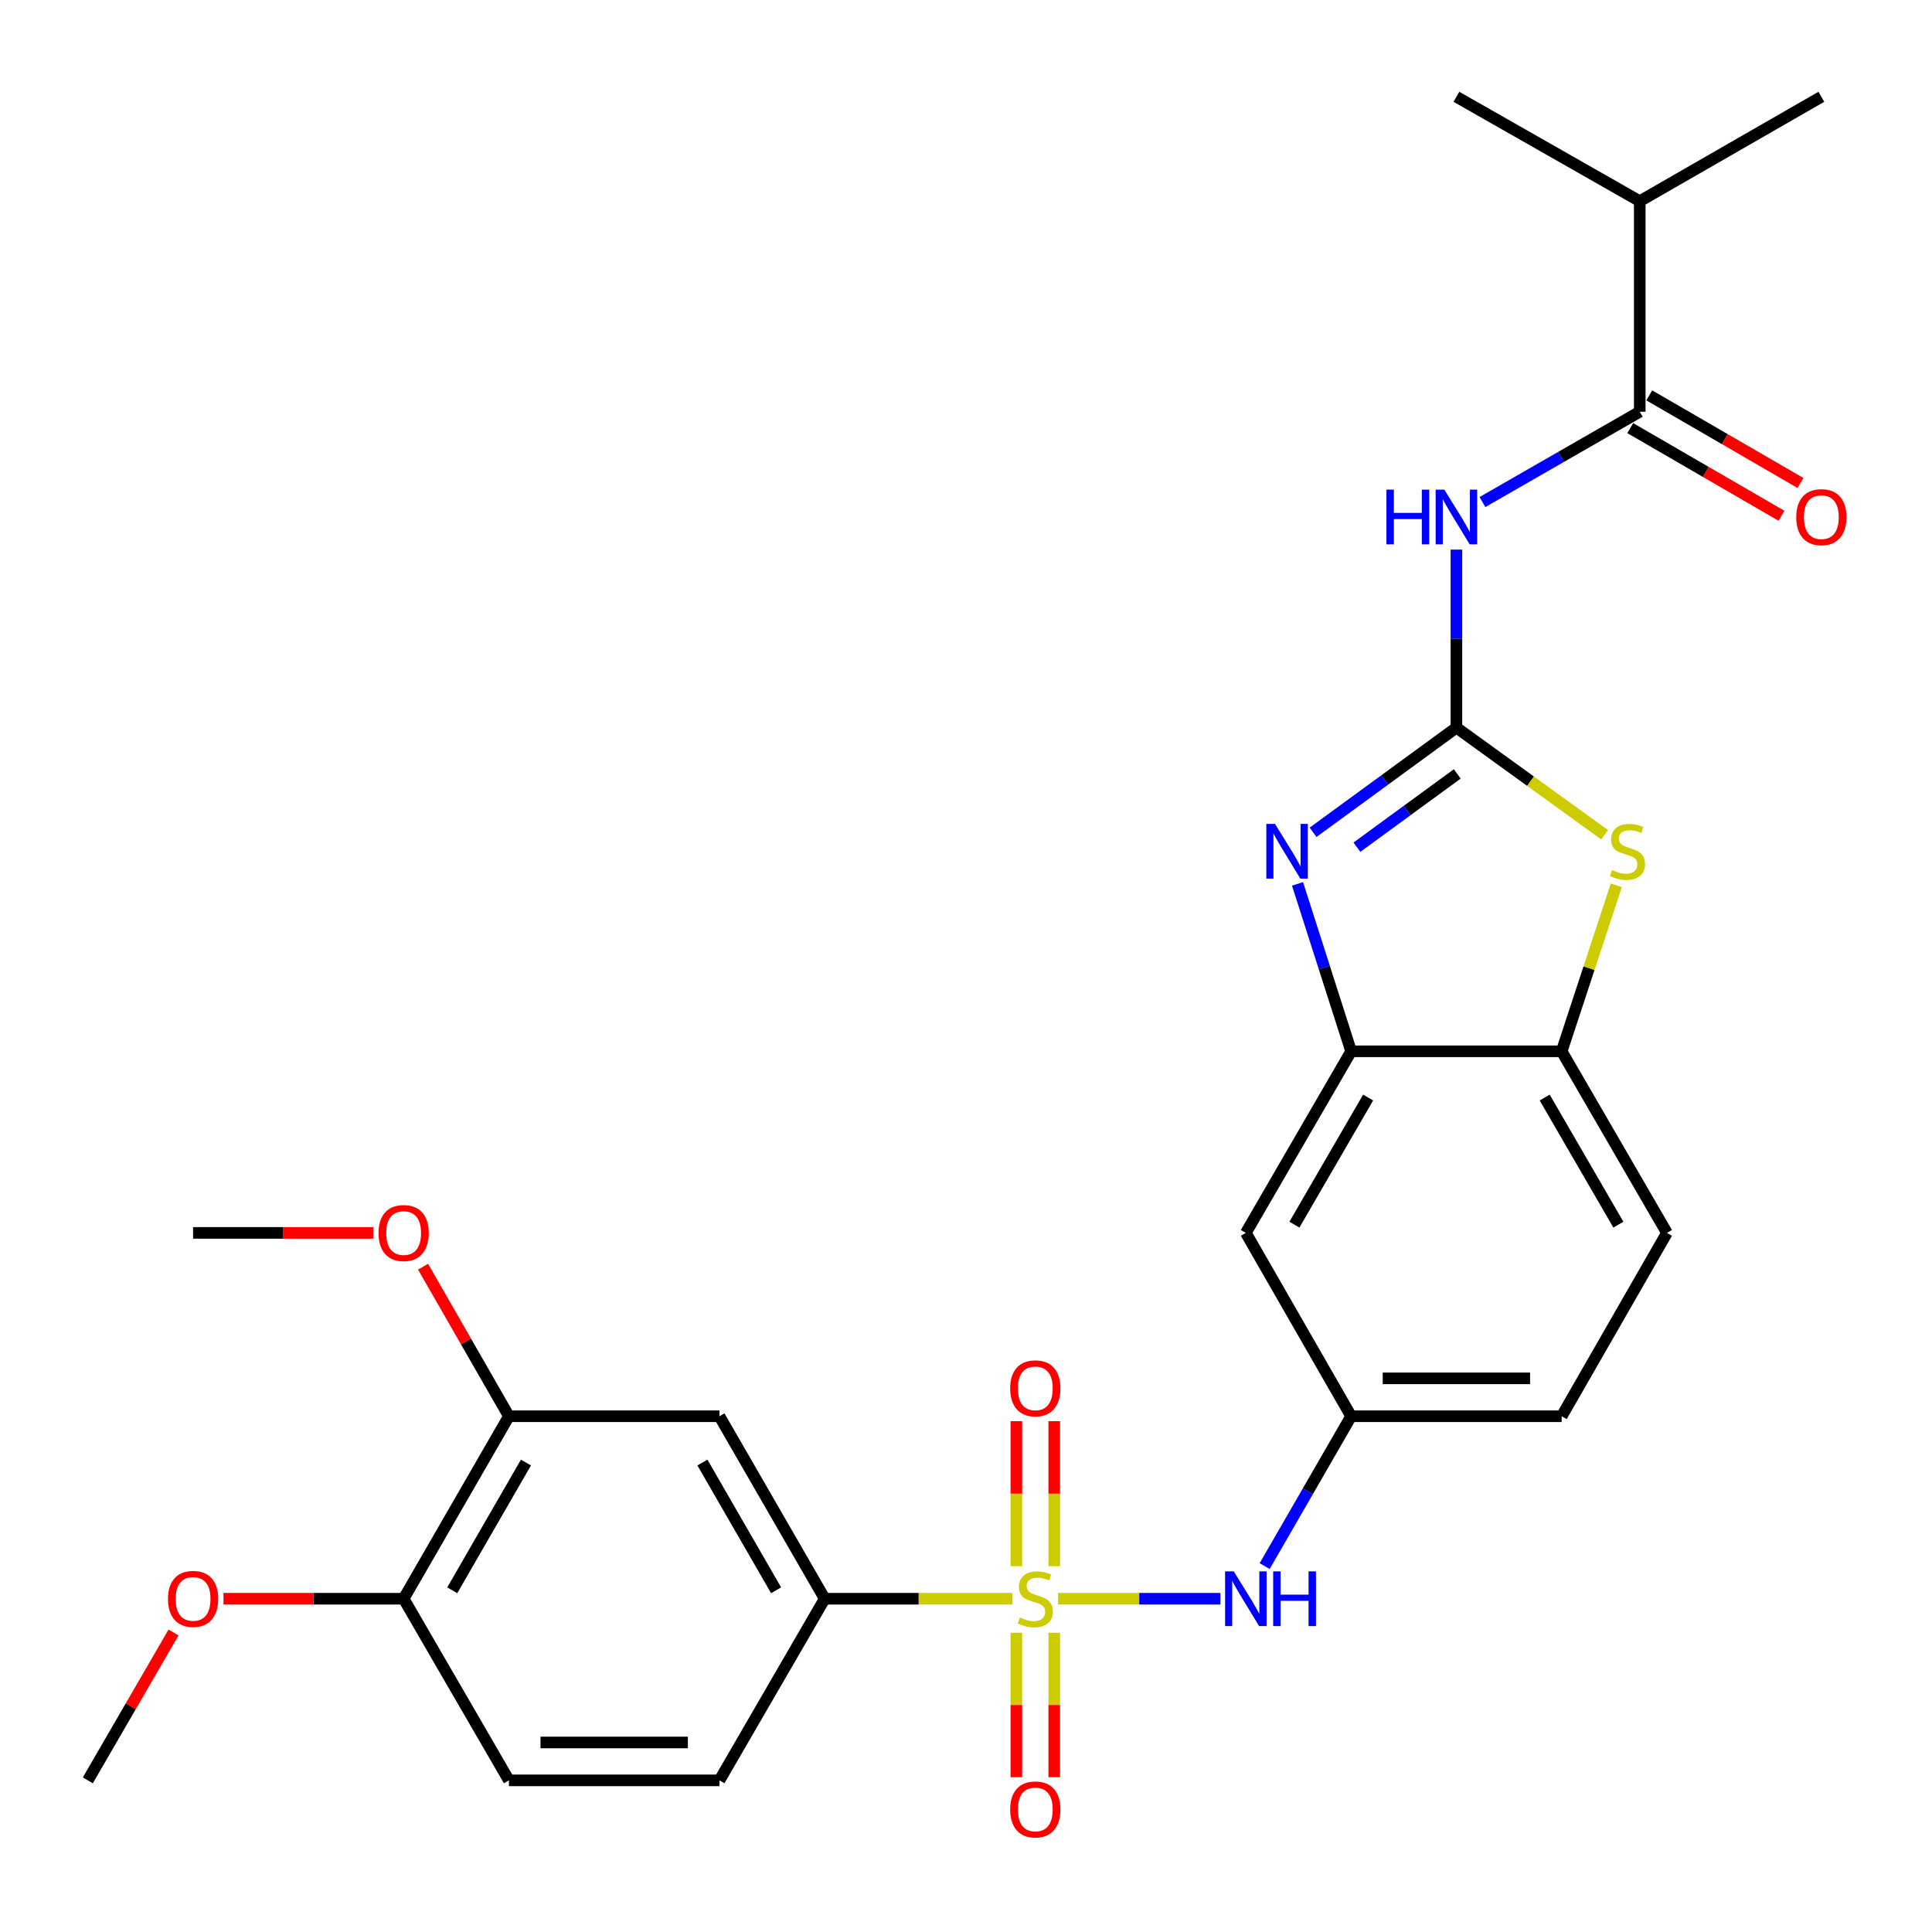 <?xml version='1.0' encoding='iso-8859-1'?>
<svg version='1.1' baseProfile='full'
              xmlns='http://www.w3.org/2000/svg'
                      xmlns:rdkit='http://www.rdkit.org/xml'
                      xmlns:xlink='http://www.w3.org/1999/xlink'
                  xml:space='preserve'
width='1000px' height='1000px' viewBox='0 0 1000 1000'>
<!-- END OF HEADER -->
<rect style='opacity:1.0;fill:#FFFFFF;stroke:none' width='1000' height='1000' x='0' y='0'> </rect>
<path class='bond-6' d='M 524.062,827.501 L 475.469,827.501' style='fill:none;fill-rule:evenodd;stroke:#CCCC00;stroke-width:6px;stroke-linecap:butt;stroke-linejoin:miter;stroke-opacity:1' />
<path class='bond-6' d='M 475.469,827.501 L 426.875,827.501' style='fill:none;fill-rule:evenodd;stroke:#000000;stroke-width:6px;stroke-linecap:butt;stroke-linejoin:miter;stroke-opacity:1' />
<path class='bond-7' d='M 547.671,827.501 L 589.674,827.501' style='fill:none;fill-rule:evenodd;stroke:#CCCC00;stroke-width:6px;stroke-linecap:butt;stroke-linejoin:miter;stroke-opacity:1' />
<path class='bond-7' d='M 589.674,827.501 L 631.678,827.501' style='fill:none;fill-rule:evenodd;stroke:#0000FF;stroke-width:6px;stroke-linecap:butt;stroke-linejoin:miter;stroke-opacity:1' />
<path class='bond-11' d='M 545.673,810.656 L 545.673,773.12' style='fill:none;fill-rule:evenodd;stroke:#CCCC00;stroke-width:6px;stroke-linecap:butt;stroke-linejoin:miter;stroke-opacity:1' />
<path class='bond-11' d='M 545.673,773.12 L 545.673,735.584' style='fill:none;fill-rule:evenodd;stroke:#FF0000;stroke-width:6px;stroke-linecap:butt;stroke-linejoin:miter;stroke-opacity:1' />
<path class='bond-11' d='M 526.06,810.656 L 526.06,773.12' style='fill:none;fill-rule:evenodd;stroke:#CCCC00;stroke-width:6px;stroke-linecap:butt;stroke-linejoin:miter;stroke-opacity:1' />
<path class='bond-11' d='M 526.06,773.12 L 526.06,735.584' style='fill:none;fill-rule:evenodd;stroke:#FF0000;stroke-width:6px;stroke-linecap:butt;stroke-linejoin:miter;stroke-opacity:1' />
<path class='bond-12' d='M 526.06,845.105 L 526.06,882.491' style='fill:none;fill-rule:evenodd;stroke:#CCCC00;stroke-width:6px;stroke-linecap:butt;stroke-linejoin:miter;stroke-opacity:1' />
<path class='bond-12' d='M 526.06,882.491 L 526.06,919.877' style='fill:none;fill-rule:evenodd;stroke:#FF0000;stroke-width:6px;stroke-linecap:butt;stroke-linejoin:miter;stroke-opacity:1' />
<path class='bond-12' d='M 545.673,845.105 L 545.673,882.491' style='fill:none;fill-rule:evenodd;stroke:#CCCC00;stroke-width:6px;stroke-linecap:butt;stroke-linejoin:miter;stroke-opacity:1' />
<path class='bond-12' d='M 545.673,882.491 L 545.673,919.877' style='fill:none;fill-rule:evenodd;stroke:#FF0000;stroke-width:6px;stroke-linecap:butt;stroke-linejoin:miter;stroke-opacity:1' />
<path class='bond-0' d='M 753.838,376.608 L 716.742,403.702' style='fill:none;fill-rule:evenodd;stroke:#000000;stroke-width:6px;stroke-linecap:butt;stroke-linejoin:miter;stroke-opacity:1' />
<path class='bond-0' d='M 716.742,403.702 L 679.645,430.796' style='fill:none;fill-rule:evenodd;stroke:#0000FF;stroke-width:6px;stroke-linecap:butt;stroke-linejoin:miter;stroke-opacity:1' />
<path class='bond-0' d='M 754.277,400.574 L 728.309,419.54' style='fill:none;fill-rule:evenodd;stroke:#000000;stroke-width:6px;stroke-linecap:butt;stroke-linejoin:miter;stroke-opacity:1' />
<path class='bond-0' d='M 728.309,419.54 L 702.342,438.506' style='fill:none;fill-rule:evenodd;stroke:#0000FF;stroke-width:6px;stroke-linecap:butt;stroke-linejoin:miter;stroke-opacity:1' />
<path class='bond-2' d='M 753.838,376.608 L 753.838,330.544' style='fill:none;fill-rule:evenodd;stroke:#000000;stroke-width:6px;stroke-linecap:butt;stroke-linejoin:miter;stroke-opacity:1' />
<path class='bond-2' d='M 753.838,330.544 L 753.838,284.48' style='fill:none;fill-rule:evenodd;stroke:#0000FF;stroke-width:6px;stroke-linecap:butt;stroke-linejoin:miter;stroke-opacity:1' />
<path class='bond-30' d='M 753.838,376.608 L 792.203,404.345' style='fill:none;fill-rule:evenodd;stroke:#000000;stroke-width:6px;stroke-linecap:butt;stroke-linejoin:miter;stroke-opacity:1' />
<path class='bond-30' d='M 792.203,404.345 L 830.567,432.082' style='fill:none;fill-rule:evenodd;stroke:#CCCC00;stroke-width:6px;stroke-linecap:butt;stroke-linejoin:miter;stroke-opacity:1' />
<path class='bond-1' d='M 671.597,457.499 L 685.473,500.827' style='fill:none;fill-rule:evenodd;stroke:#0000FF;stroke-width:6px;stroke-linecap:butt;stroke-linejoin:miter;stroke-opacity:1' />
<path class='bond-1' d='M 685.473,500.827 L 699.348,544.154' style='fill:none;fill-rule:evenodd;stroke:#000000;stroke-width:6px;stroke-linecap:butt;stroke-linejoin:miter;stroke-opacity:1' />
<path class='bond-5' d='M 767.314,259.859 L 808.022,236.487' style='fill:none;fill-rule:evenodd;stroke:#0000FF;stroke-width:6px;stroke-linecap:butt;stroke-linejoin:miter;stroke-opacity:1' />
<path class='bond-5' d='M 808.022,236.487 L 848.731,213.116' style='fill:none;fill-rule:evenodd;stroke:#000000;stroke-width:6px;stroke-linecap:butt;stroke-linejoin:miter;stroke-opacity:1' />
<path class='bond-3' d='M 836.587,458.226 L 822.452,501.19' style='fill:none;fill-rule:evenodd;stroke:#CCCC00;stroke-width:6px;stroke-linecap:butt;stroke-linejoin:miter;stroke-opacity:1' />
<path class='bond-3' d='M 822.452,501.19 L 808.318,544.154' style='fill:none;fill-rule:evenodd;stroke:#000000;stroke-width:6px;stroke-linecap:butt;stroke-linejoin:miter;stroke-opacity:1' />
<path class='bond-4' d='M 699.348,544.154 L 644.847,638.142' style='fill:none;fill-rule:evenodd;stroke:#000000;stroke-width:6px;stroke-linecap:butt;stroke-linejoin:miter;stroke-opacity:1' />
<path class='bond-4' d='M 708.139,568.09 L 669.989,633.882' style='fill:none;fill-rule:evenodd;stroke:#000000;stroke-width:6px;stroke-linecap:butt;stroke-linejoin:miter;stroke-opacity:1' />
<path class='bond-29' d='M 699.348,544.154 L 808.318,544.154' style='fill:none;fill-rule:evenodd;stroke:#000000;stroke-width:6px;stroke-linecap:butt;stroke-linejoin:miter;stroke-opacity:1' />
<path class='bond-16' d='M 843.813,221.6 L 882.955,244.285' style='fill:none;fill-rule:evenodd;stroke:#000000;stroke-width:6px;stroke-linecap:butt;stroke-linejoin:miter;stroke-opacity:1' />
<path class='bond-16' d='M 882.955,244.285 L 922.096,266.971' style='fill:none;fill-rule:evenodd;stroke:#FF0000;stroke-width:6px;stroke-linecap:butt;stroke-linejoin:miter;stroke-opacity:1' />
<path class='bond-16' d='M 853.648,204.631 L 892.789,227.317' style='fill:none;fill-rule:evenodd;stroke:#000000;stroke-width:6px;stroke-linecap:butt;stroke-linejoin:miter;stroke-opacity:1' />
<path class='bond-16' d='M 892.789,227.317 L 931.93,250.002' style='fill:none;fill-rule:evenodd;stroke:#FF0000;stroke-width:6px;stroke-linecap:butt;stroke-linejoin:miter;stroke-opacity:1' />
<path class='bond-20' d='M 848.731,213.116 L 848.731,104.135' style='fill:none;fill-rule:evenodd;stroke:#000000;stroke-width:6px;stroke-linecap:butt;stroke-linejoin:miter;stroke-opacity:1' />
<path class='bond-9' d='M 426.875,827.501 L 372.385,733.045' style='fill:none;fill-rule:evenodd;stroke:#000000;stroke-width:6px;stroke-linecap:butt;stroke-linejoin:miter;stroke-opacity:1' />
<path class='bond-9' d='M 401.713,823.133 L 363.57,757.013' style='fill:none;fill-rule:evenodd;stroke:#000000;stroke-width:6px;stroke-linecap:butt;stroke-linejoin:miter;stroke-opacity:1' />
<path class='bond-17' d='M 426.875,827.501 L 372.385,921.511' style='fill:none;fill-rule:evenodd;stroke:#000000;stroke-width:6px;stroke-linecap:butt;stroke-linejoin:miter;stroke-opacity:1' />
<path class='bond-14' d='M 654.59,810.615 L 676.969,771.83' style='fill:none;fill-rule:evenodd;stroke:#0000FF;stroke-width:6px;stroke-linecap:butt;stroke-linejoin:miter;stroke-opacity:1' />
<path class='bond-14' d='M 676.969,771.83 L 699.348,733.045' style='fill:none;fill-rule:evenodd;stroke:#000000;stroke-width:6px;stroke-linecap:butt;stroke-linejoin:miter;stroke-opacity:1' />
<path class='bond-8' d='M 808.318,544.154 L 862.808,638.142' style='fill:none;fill-rule:evenodd;stroke:#000000;stroke-width:6px;stroke-linecap:butt;stroke-linejoin:miter;stroke-opacity:1' />
<path class='bond-8' d='M 799.524,568.089 L 837.667,633.88' style='fill:none;fill-rule:evenodd;stroke:#000000;stroke-width:6px;stroke-linecap:butt;stroke-linejoin:miter;stroke-opacity:1' />
<path class='bond-13' d='M 372.385,733.045 L 263.415,733.045' style='fill:none;fill-rule:evenodd;stroke:#000000;stroke-width:6px;stroke-linecap:butt;stroke-linejoin:miter;stroke-opacity:1' />
<path class='bond-10' d='M 644.847,638.142 L 699.348,733.045' style='fill:none;fill-rule:evenodd;stroke:#000000;stroke-width:6px;stroke-linecap:butt;stroke-linejoin:miter;stroke-opacity:1' />
<path class='bond-22' d='M 263.415,733.045 L 241.193,694.341' style='fill:none;fill-rule:evenodd;stroke:#000000;stroke-width:6px;stroke-linecap:butt;stroke-linejoin:miter;stroke-opacity:1' />
<path class='bond-22' d='M 241.193,694.341 L 218.971,655.638' style='fill:none;fill-rule:evenodd;stroke:#FF0000;stroke-width:6px;stroke-linecap:butt;stroke-linejoin:miter;stroke-opacity:1' />
<path class='bond-28' d='M 263.415,733.045 L 208.925,827.501' style='fill:none;fill-rule:evenodd;stroke:#000000;stroke-width:6px;stroke-linecap:butt;stroke-linejoin:miter;stroke-opacity:1' />
<path class='bond-28' d='M 272.23,757.013 L 234.087,823.133' style='fill:none;fill-rule:evenodd;stroke:#000000;stroke-width:6px;stroke-linecap:butt;stroke-linejoin:miter;stroke-opacity:1' />
<path class='bond-21' d='M 699.348,733.045 L 808.318,733.045' style='fill:none;fill-rule:evenodd;stroke:#000000;stroke-width:6px;stroke-linecap:butt;stroke-linejoin:miter;stroke-opacity:1' />
<path class='bond-21' d='M 715.694,713.432 L 791.972,713.432' style='fill:none;fill-rule:evenodd;stroke:#000000;stroke-width:6px;stroke-linecap:butt;stroke-linejoin:miter;stroke-opacity:1' />
<path class='bond-15' d='M 208.925,827.501 L 263.415,921.511' style='fill:none;fill-rule:evenodd;stroke:#000000;stroke-width:6px;stroke-linecap:butt;stroke-linejoin:miter;stroke-opacity:1' />
<path class='bond-23' d='M 208.925,827.501 L 162.297,827.501' style='fill:none;fill-rule:evenodd;stroke:#000000;stroke-width:6px;stroke-linecap:butt;stroke-linejoin:miter;stroke-opacity:1' />
<path class='bond-23' d='M 162.297,827.501 L 115.669,827.501' style='fill:none;fill-rule:evenodd;stroke:#FF0000;stroke-width:6px;stroke-linecap:butt;stroke-linejoin:miter;stroke-opacity:1' />
<path class='bond-19' d='M 372.385,921.511 L 263.415,921.511' style='fill:none;fill-rule:evenodd;stroke:#000000;stroke-width:6px;stroke-linecap:butt;stroke-linejoin:miter;stroke-opacity:1' />
<path class='bond-19' d='M 356.04,901.898 L 279.761,901.898' style='fill:none;fill-rule:evenodd;stroke:#000000;stroke-width:6px;stroke-linecap:butt;stroke-linejoin:miter;stroke-opacity:1' />
<path class='bond-18' d='M 862.808,638.142 L 808.318,733.045' style='fill:none;fill-rule:evenodd;stroke:#000000;stroke-width:6px;stroke-linecap:butt;stroke-linejoin:miter;stroke-opacity:1' />
<path class='bond-24' d='M 848.731,104.135 L 942.729,50.103' style='fill:none;fill-rule:evenodd;stroke:#000000;stroke-width:6px;stroke-linecap:butt;stroke-linejoin:miter;stroke-opacity:1' />
<path class='bond-25' d='M 848.731,104.135 L 753.838,50.103' style='fill:none;fill-rule:evenodd;stroke:#000000;stroke-width:6px;stroke-linecap:butt;stroke-linejoin:miter;stroke-opacity:1' />
<path class='bond-26' d='M 193.201,638.142 L 146.573,638.142' style='fill:none;fill-rule:evenodd;stroke:#FF0000;stroke-width:6px;stroke-linecap:butt;stroke-linejoin:miter;stroke-opacity:1' />
<path class='bond-26' d='M 146.573,638.142 L 99.945,638.142' style='fill:none;fill-rule:evenodd;stroke:#000000;stroke-width:6px;stroke-linecap:butt;stroke-linejoin:miter;stroke-opacity:1' />
<path class='bond-27' d='M 89.815,844.977 L 67.635,883.244' style='fill:none;fill-rule:evenodd;stroke:#FF0000;stroke-width:6px;stroke-linecap:butt;stroke-linejoin:miter;stroke-opacity:1' />
<path class='bond-27' d='M 67.635,883.244 L 45.455,921.511' style='fill:none;fill-rule:evenodd;stroke:#000000;stroke-width:6px;stroke-linecap:butt;stroke-linejoin:miter;stroke-opacity:1' />
<path  class='atom-0' d='M 527.867 837.221
Q 528.187 837.341, 529.507 837.901
Q 530.827 838.461, 532.267 838.821
Q 533.747 839.141, 535.187 839.141
Q 537.867 839.141, 539.427 837.861
Q 540.987 836.541, 540.987 834.261
Q 540.987 832.701, 540.187 831.741
Q 539.427 830.781, 538.227 830.261
Q 537.027 829.741, 535.027 829.141
Q 532.507 828.381, 530.987 827.661
Q 529.507 826.941, 528.427 825.421
Q 527.387 823.901, 527.387 821.341
Q 527.387 817.781, 529.787 815.581
Q 532.227 813.381, 537.027 813.381
Q 540.307 813.381, 544.027 814.941
L 543.107 818.021
Q 539.707 816.621, 537.147 816.621
Q 534.387 816.621, 532.867 817.781
Q 531.347 818.901, 531.387 820.861
Q 531.387 822.381, 532.147 823.301
Q 532.947 824.221, 534.067 824.741
Q 535.227 825.261, 537.147 825.861
Q 539.707 826.661, 541.227 827.461
Q 542.747 828.261, 543.827 829.901
Q 544.947 831.501, 544.947 834.261
Q 544.947 838.181, 542.307 840.301
Q 539.707 842.381, 535.347 842.381
Q 532.827 842.381, 530.907 841.821
Q 529.027 841.301, 526.787 840.381
L 527.867 837.221
' fill='#CCCC00'/>
<path  class='atom-2' d='M 659.932 426.461
L 669.212 441.461
Q 670.132 442.941, 671.612 445.621
Q 673.092 448.301, 673.172 448.461
L 673.172 426.461
L 676.932 426.461
L 676.932 454.781
L 673.052 454.781
L 663.092 438.381
Q 661.932 436.461, 660.692 434.261
Q 659.492 432.061, 659.132 431.381
L 659.132 454.781
L 655.452 454.781
L 655.452 426.461
L 659.932 426.461
' fill='#0000FF'/>
<path  class='atom-3' d='M 717.618 253.435
L 721.458 253.435
L 721.458 265.475
L 735.938 265.475
L 735.938 253.435
L 739.778 253.435
L 739.778 281.755
L 735.938 281.755
L 735.938 268.675
L 721.458 268.675
L 721.458 281.755
L 717.618 281.755
L 717.618 253.435
' fill='#0000FF'/>
<path  class='atom-3' d='M 747.578 253.435
L 756.858 268.435
Q 757.778 269.915, 759.258 272.595
Q 760.738 275.275, 760.818 275.435
L 760.818 253.435
L 764.578 253.435
L 764.578 281.755
L 760.698 281.755
L 750.738 265.355
Q 749.578 263.435, 748.338 261.235
Q 747.138 259.035, 746.778 258.355
L 746.778 281.755
L 743.098 281.755
L 743.098 253.435
L 747.578 253.435
' fill='#0000FF'/>
<path  class='atom-4' d='M 834.378 450.341
Q 834.698 450.461, 836.018 451.021
Q 837.338 451.581, 838.778 451.941
Q 840.258 452.261, 841.698 452.261
Q 844.378 452.261, 845.938 450.981
Q 847.498 449.661, 847.498 447.381
Q 847.498 445.821, 846.698 444.861
Q 845.938 443.901, 844.738 443.381
Q 843.538 442.861, 841.538 442.261
Q 839.018 441.501, 837.498 440.781
Q 836.018 440.061, 834.938 438.541
Q 833.898 437.021, 833.898 434.461
Q 833.898 430.901, 836.298 428.701
Q 838.738 426.501, 843.538 426.501
Q 846.818 426.501, 850.538 428.061
L 849.618 431.141
Q 846.218 429.741, 843.658 429.741
Q 840.898 429.741, 839.378 430.901
Q 837.858 432.021, 837.898 433.981
Q 837.898 435.501, 838.658 436.421
Q 839.458 437.341, 840.578 437.861
Q 841.738 438.381, 843.658 438.981
Q 846.218 439.781, 847.738 440.581
Q 849.258 441.381, 850.338 443.021
Q 851.458 444.621, 851.458 447.381
Q 851.458 451.301, 848.818 453.421
Q 846.218 455.501, 841.858 455.501
Q 839.338 455.501, 837.418 454.941
Q 835.538 454.421, 833.298 453.501
L 834.378 450.341
' fill='#CCCC00'/>
<path  class='atom-8' d='M 638.587 813.341
L 647.867 828.341
Q 648.787 829.821, 650.267 832.501
Q 651.747 835.181, 651.827 835.341
L 651.827 813.341
L 655.587 813.341
L 655.587 841.661
L 651.707 841.661
L 641.747 825.261
Q 640.587 823.341, 639.347 821.141
Q 638.147 818.941, 637.787 818.261
L 637.787 841.661
L 634.107 841.661
L 634.107 813.341
L 638.587 813.341
' fill='#0000FF'/>
<path  class='atom-8' d='M 658.987 813.341
L 662.827 813.341
L 662.827 825.381
L 677.307 825.381
L 677.307 813.341
L 681.147 813.341
L 681.147 841.661
L 677.307 841.661
L 677.307 828.581
L 662.827 828.581
L 662.827 841.661
L 658.987 841.661
L 658.987 813.341
' fill='#0000FF'/>
<path  class='atom-12' d='M 522.867 718.601
Q 522.867 711.801, 526.227 708.001
Q 529.587 704.201, 535.867 704.201
Q 542.147 704.201, 545.507 708.001
Q 548.867 711.801, 548.867 718.601
Q 548.867 725.481, 545.467 729.401
Q 542.067 733.281, 535.867 733.281
Q 529.627 733.281, 526.227 729.401
Q 522.867 725.521, 522.867 718.601
M 535.867 730.081
Q 540.187 730.081, 542.507 727.201
Q 544.867 724.281, 544.867 718.601
Q 544.867 713.041, 542.507 710.241
Q 540.187 707.401, 535.867 707.401
Q 531.547 707.401, 529.187 710.201
Q 526.867 713.001, 526.867 718.601
Q 526.867 724.321, 529.187 727.201
Q 531.547 730.081, 535.867 730.081
' fill='#FF0000'/>
<path  class='atom-13' d='M 522.867 936.561
Q 522.867 929.761, 526.227 925.961
Q 529.587 922.161, 535.867 922.161
Q 542.147 922.161, 545.507 925.961
Q 548.867 929.761, 548.867 936.561
Q 548.867 943.441, 545.467 947.361
Q 542.067 951.241, 535.867 951.241
Q 529.627 951.241, 526.227 947.361
Q 522.867 943.481, 522.867 936.561
M 535.867 948.041
Q 540.187 948.041, 542.507 945.161
Q 544.867 942.241, 544.867 936.561
Q 544.867 931.001, 542.507 928.201
Q 540.187 925.361, 535.867 925.361
Q 531.547 925.361, 529.187 928.161
Q 526.867 930.961, 526.867 936.561
Q 526.867 942.281, 529.187 945.161
Q 531.547 948.041, 535.867 948.041
' fill='#FF0000'/>
<path  class='atom-17' d='M 929.729 267.675
Q 929.729 260.875, 933.089 257.075
Q 936.449 253.275, 942.729 253.275
Q 949.009 253.275, 952.369 257.075
Q 955.729 260.875, 955.729 267.675
Q 955.729 274.555, 952.329 278.475
Q 948.929 282.355, 942.729 282.355
Q 936.489 282.355, 933.089 278.475
Q 929.729 274.595, 929.729 267.675
M 942.729 279.155
Q 947.049 279.155, 949.369 276.275
Q 951.729 273.355, 951.729 267.675
Q 951.729 262.115, 949.369 259.315
Q 947.049 256.475, 942.729 256.475
Q 938.409 256.475, 936.049 259.275
Q 933.729 262.075, 933.729 267.675
Q 933.729 273.395, 936.049 276.275
Q 938.409 279.155, 942.729 279.155
' fill='#FF0000'/>
<path  class='atom-23' d='M 195.925 638.222
Q 195.925 631.422, 199.285 627.622
Q 202.645 623.822, 208.925 623.822
Q 215.205 623.822, 218.565 627.622
Q 221.925 631.422, 221.925 638.222
Q 221.925 645.102, 218.525 649.022
Q 215.125 652.902, 208.925 652.902
Q 202.685 652.902, 199.285 649.022
Q 195.925 645.142, 195.925 638.222
M 208.925 649.702
Q 213.245 649.702, 215.565 646.822
Q 217.925 643.902, 217.925 638.222
Q 217.925 632.662, 215.565 629.862
Q 213.245 627.022, 208.925 627.022
Q 204.605 627.022, 202.245 629.822
Q 199.925 632.622, 199.925 638.222
Q 199.925 643.942, 202.245 646.822
Q 204.605 649.702, 208.925 649.702
' fill='#FF0000'/>
<path  class='atom-24' d='M 86.945 827.581
Q 86.945 820.781, 90.305 816.981
Q 93.665 813.181, 99.945 813.181
Q 106.225 813.181, 109.585 816.981
Q 112.945 820.781, 112.945 827.581
Q 112.945 834.461, 109.545 838.381
Q 106.145 842.261, 99.945 842.261
Q 93.705 842.261, 90.305 838.381
Q 86.945 834.501, 86.945 827.581
M 99.945 839.061
Q 104.265 839.061, 106.585 836.181
Q 108.945 833.261, 108.945 827.581
Q 108.945 822.021, 106.585 819.221
Q 104.265 816.381, 99.945 816.381
Q 95.625 816.381, 93.265 819.181
Q 90.945 821.981, 90.945 827.581
Q 90.945 833.301, 93.265 836.181
Q 95.625 839.061, 99.945 839.061
' fill='#FF0000'/>
</svg>

